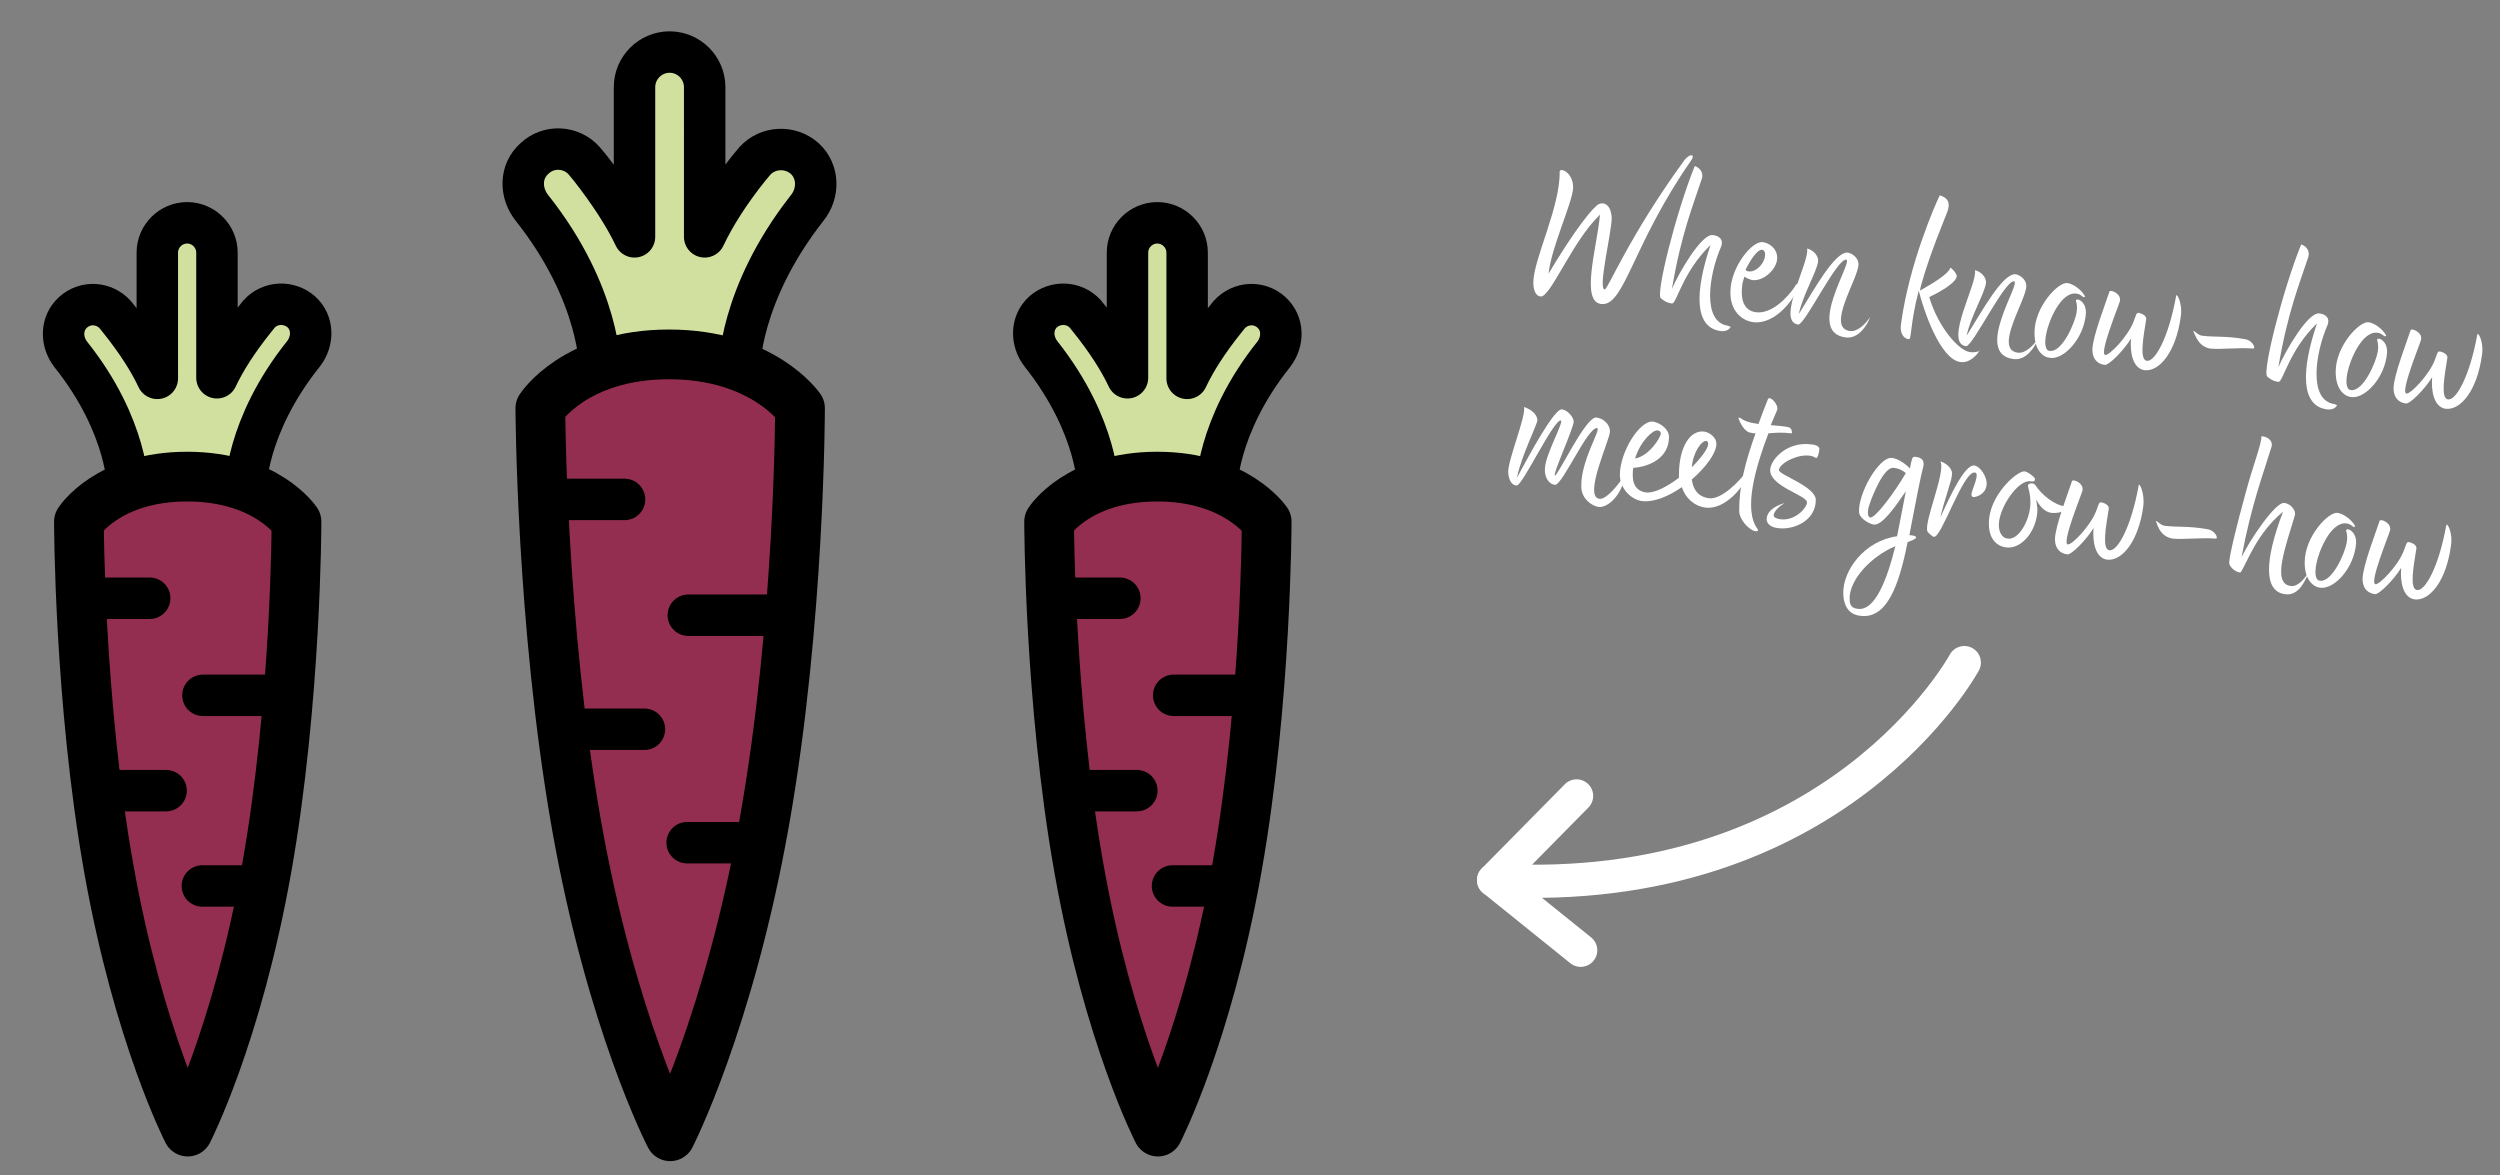 <?xml version="1.0" encoding="UTF-8"?>
<svg xmlns="http://www.w3.org/2000/svg" xmlns:xlink="http://www.w3.org/1999/xlink" version="1.1" id="Layer_1" x="0px" y="0px" viewBox="0 0 427.5 201" style="enable-background:new 0 0 427.5 201;" xml:space="preserve">
<rect x="0" y="0" width="427.5" height="201" fill="#808080" stroke="none"/>
<style type="text/css">
	.st0{fill:#932E51;}
	.st1{fill:#D2E09F;}
	.st2{fill:none;stroke:#000000;stroke-width:8.504;stroke-linecap:round;stroke-linejoin:round;stroke-miterlimit:10;}
	.st3{fill:none;stroke:#000000;stroke-width:7.087;stroke-linecap:round;stroke-linejoin:round;stroke-miterlimit:10;}
	.st4{fill:none;stroke:#FFFFFF;stroke-width:5.669;stroke-linecap:round;stroke-linejoin:round;stroke-miterlimit:10;}
	.st5{fill:#FFFFFF;}
</style>
<g>
	<path class="st0" d="M28.3,183.5c0,0-15-57.5-14-76.8S16,80.4,30.9,80.7c15,0.3,20.6,10,20.6,10s-8.6,64.5-12.3,83.1   S31.3,188.8,28.3,183.5z"></path>
	<path class="st0" d="M114.4,192.8c0,0-18.3-47.6-20.3-83.5s-3.7-42.6,7-46.6s30.3,0.3,33.6,4s2.3,47.9-2.3,70.2   C127.7,159.2,114.4,192.8,114.4,192.8z"></path>
	<path class="st0" d="M195.9,189.1c0,0-16-53.9-16-78.8s4.7-29.3,17.6-28.9s18.3,4.7,18.3,16.3s-4.3,58.2-7.3,71.2   S195.9,189.1,195.9,189.1z"></path>
	<path class="st1" d="M118,60.1h-15.3c0,0-6.7-18.3-10.3-23.9s0.3-14.3,5.3-10.3c5,4,9.3,5.3,9.3,5.3s-1-22.9,6.7-22.6   c7.6,0.3,7.3,24.3,7.3,24.3s11.3-11.3,15.6-6.3c4.3,5-11,33.6-11,33.6H118z"></path>
	<polygon class="st1" points="186.9,81.7 206.5,82 219.1,55.4 212.8,51.4 204.2,56.4 202.5,39.1 193.9,39.8 190.5,55.8 179.6,51.8    176.9,58.4  "></polygon>
	<polygon class="st1" points="21.1,80.9 40.7,81.2 53.4,54.6 47,50.6 38.4,55.6 36.7,38.3 28.1,39 24.8,54.9 13.8,50.9 11.1,57.6     "></polygon>
	<path class="st2" d="M50.7,89.2c0,0,0,30.6-5.1,59.3s-13.5,45-13.5,45h0c0,0-8.4-16.3-13.5-45s-5.1-59.3-5.1-59.3s4.9-7.7,18.5-7.7   S50.7,89.2,50.7,89.2z"></path>
	<line class="st3" x1="34.7" y1="118.9" x2="47" y2="118.9"></line>
	<line class="st3" x1="28.4" y1="135.2" x2="18.9" y2="135.2"></line>
	<line class="st3" x1="34.6" y1="151.5" x2="41.6" y2="151.5"></line>
	<line class="st3" x1="25.6" y1="102.3" x2="15" y2="102.3"></line>
	<path class="st3" d="M21.9,83.7c0,0,0.1-10.7-9.8-23.1c-1.7-2.2-1.7-5.3,0.4-7.2l0,0c2.1-1.9,5.3-1.7,7.2,0.4l0.8,1   c2.8,3.5,5,6.9,6.4,9.9l0,0V43.2c0-2.8,2.3-5.1,5.1-5.1h0c2.8,0,5.1,2.3,5.1,5.1v21.4l0,0c1.4-3,3.6-6.4,6.4-9.9l0.8-1   c1.9-2.1,5.1-2.2,7.2-0.4l0,0c2.1,1.9,2.1,5,0.4,7.2C41.9,73,42,83.7,42,83.7"></path>
	<path class="st2" d="M216.6,89.2c0,0,0,30.6-5.1,59.3c-5.1,28.7-13.5,45-13.5,45h0c0,0-8.4-16.3-13.5-45   c-5.1-28.7-5.1-59.3-5.1-59.3s4.9-7.7,18.5-7.7C211.4,81.5,216.6,89.2,216.6,89.2z"></path>
	<line class="st3" x1="200.7" y1="118.9" x2="213" y2="118.9"></line>
	<line class="st3" x1="194.4" y1="135.2" x2="184.9" y2="135.2"></line>
	<line class="st3" x1="200.5" y1="151.5" x2="207.5" y2="151.5"></line>
	<line class="st3" x1="191.5" y1="102.3" x2="180.9" y2="102.3"></line>
	<path class="st3" d="M208,83.7c0,0-0.1-10.7,9.8-23.1c1.7-2.2,1.7-5.3-0.4-7.2v0c-2.1-1.9-5.3-1.7-7.2,0.4l-0.8,1   c-2.8,3.5-5,6.9-6.4,9.9l0,0V43.2c0-2.8-2.3-5.1-5.1-5.1h0c-2.8,0-5.1,2.3-5.1,5.1v21.4l0,0c-1.4-3-3.6-6.4-6.4-9.9l-0.8-1   c-1.9-2.1-5.1-2.2-7.2-0.4v0c-2.1,1.9-2.1,5-0.4,7.2c9.9,12.5,9.8,23.1,9.8,23.1"></path>
	<path class="st2" d="M136.8,69.8c0,0,0,36.5-6.1,70.8s-16.1,53.7-16.1,53.7h0c0,0-10.1-19.4-16.1-53.7s-6.1-70.8-6.1-70.8   s5.9-9.2,22-9.2S136.8,69.8,136.8,69.8z"></path>
	<line class="st3" x1="117.7" y1="105.2" x2="132.4" y2="105.2"></line>
	<line class="st3" x1="110.2" y1="124.7" x2="98.9" y2="124.7"></line>
	<line class="st3" x1="117.5" y1="144.1" x2="125.9" y2="144.1"></line>
	<line class="st3" x1="106.8" y1="85.4" x2="94.1" y2="85.4"></line>
	<path class="st3" d="M126.4,63.2c0,0-0.1-12.7,11.6-27.6c2.1-2.6,2-6.3-0.4-8.5v0c-2.5-2.2-6.3-2-8.5,0.4l-1,1.2   c-3.3,4.1-5.9,8.2-7.6,11.8l0,0V14.9c0-3.3-2.7-6-6-6h0c-3.3,0-6,2.7-6,6v25.6l0,0c-1.7-3.6-4.4-7.7-7.6-11.8l-1-1.2   c-2.2-2.5-6.1-2.7-8.5-0.4l0,0c-2.5,2.2-2.5,5.9-0.4,8.5c11.8,14.9,11.6,27.6,11.6,27.6"></path>
	<path class="st0" d="M27.9,184.5"></path>
	<path class="st4" d="M335.9,113.3c0,0-21.9,40.6-80.5,37.2l14.2-14.4"></path>
	<line class="st4" x1="270.3" y1="162.5" x2="255.4" y2="150.5"></line>
	<g>
		<path class="st5" d="M289,27.7C279.2,41.9,277.8,52.1,274,52c-3.9-0.1-0.9-9.7-0.4-15.3c-4.8,4.6-8.5,14.3-10.2,14    c-0.8-0.1-1.2-1.1-1.2-2.4c0-3.9,4.6-12.9,4.5-18.9c0-0.9,2.4,0.1,2.3,2.8c-0.2,2.7-3.7,10-4.2,14.6c4.4-7.4,7.6-11.4,8.6-11.9    c0.9-0.4,2.1,0.1,2.2,2.4c0,2.4-2.4,12.1-1.2,12.2c0.5,0.1,4.2-9.2,13.7-22.2C289,26.2,290.1,26.3,289,27.7z"></path>
		<path class="st5" d="M295.8,56.1c-0.3,0.4-0.9,0.6-1.6,0.5c-4.5-0.6-4.4-6.7-1.7-14.7c-4.8,4.6-5.8,10.1-6.6,10    c-0.8-0.1-1.3-0.4-1.9-0.9c-0.9-0.7,2.6-14.7,5.8-22.6c0.7,0.2,1.6,1,1.2,2.2c-1.4,4.3-3.5,9.3-5.1,18.8c1.2-2.8,5.1-9.5,7-9.2    c1,0.1,1.9,0.7,1.4,2c-2.1,4.8-3.3,12.9,1.2,13.5C296,55.9,296,55.9,295.8,56.1z"></path>
		<path class="st5" d="M307.5,49c-0.5,2-3.9,6.5-7.6,6.1c-1.9-0.2-4.1-1.8-4-5.3c0.1-4.2,3.7-8.6,5.5-8.4c1,0.1,2.5,1,2.5,2.7    c0,1.9-2.3,4-4.2,3.8c-0.5-0.1-1-0.3-1.4-0.6c-0.2,0.6-0.4,1.2-0.4,1.7c-0.2,1.7,0,4.1,2.4,4.4c2.7,0.3,5.3-2.5,6.5-4.2    C307.2,48.4,307.7,48.2,307.5,49z M298.5,46.1c0.1,0.2,0.2,0.3,0.5,0.3c1.2,0.2,2.6-1.2,2.8-2.5c0.1-0.6,0-1.1-0.5-1.2    C300.5,42.7,299.4,44.3,298.5,46.1z"></path>
		<path class="st5" d="M319.6,54.7c-0.3,0.7-1.7,3.3-4,3c-6.9-0.9,1.4-13.1,0.1-13.3c-1.6-0.2-7.1,11.2-8.2,11.1    c-3.9-0.5,2.1-11,1.5-13c1,0.2,2,1.2,1.9,2.2c-0.2,1.7-2.7,5.9-3.3,9c2.5-4,6.2-10.8,8.4-10.5c0.6,0.1,1.8,0.8,1.8,2    c0,2.4-5.6,10.8-1.5,11.4c1.4,0.2,2.7-1.3,3.3-2.1C319.7,54.1,319.8,54.3,319.6,54.7z"></path>
		<path class="st5" d="M338.2,60.4c-0.8,1-1.9,1.7-3,1.5c-3.5-0.5-6.3-9-7.1-12.2c-1.5,5.8-1.2,8.4-1.7,8.3c-1-0.1-1.6-1.2-1.3-2.8    c1.4-10.2,5.9-20.4,6.6-21.8c0.9,0.3,2,0.8,1.3,2.8c-0.6,1.6-3,7.2-4.5,12.6l-0.2,0.9c2.5-1.4,4.9-2.9,5.2-3.9    c0-0.2,1.1,0.9,1.1,1.4c0,1-2.4,2.5-4.7,3.6c1.5,5.1,5,9.1,6.9,9.4c0.6,0.1,1.2,0,1.8-0.2C338.5,59.8,338.4,60.1,338.2,60.4z"></path>
		<path class="st5" d="M348.3,58.4c-0.3,0.7-1.7,3.3-4,3c-6.9-0.9,1.4-13.1,0.1-13.3c-1.6-0.2-7.1,11.2-8.2,11.1    c-3.9-0.5,2.1-11,1.5-13c1,0.2,2,1.2,1.9,2.2c-0.2,1.7-2.7,5.9-3.3,9c2.5-4,6.2-10.8,8.4-10.5c0.6,0.1,1.8,0.8,1.8,2    c0,2.4-5.6,10.8-1.5,11.4c1.4,0.2,2.7-1.3,3.3-2.1C348.5,57.9,348.5,58,348.3,58.4z"></path>
		<path class="st5" d="M347.9,56.9c0-4.5,4.1-8.7,5.6-8.5c0.9,0.1,2.3,1,3,2.2c0.1,0.2-0.2,0.3-0.4,0.1c-0.2-0.2-0.7-0.5-1.1-0.5    c-2.6-0.3-4.7,4.7-5.1,6.9c-0.4,2,0,2.9,0.6,2.9c2.1,0.3,4.3-4.7,4.6-6.6c0.1-0.7,0.1-1.3-0.1-1.9c-0.1-0.4,0.5-0.4,1,0.1    c0.5,0.5,0.7,1.1,0.7,1.9c-0.3,4.4-3.8,8-6.1,7.7C349.4,61.1,347.9,60,347.9,56.9z"></path>
		<path class="st5" d="M372.9,54.2c-0.8,5.9-3.6,9.4-6.2,9.1c-2-0.3-2.5-3-2.3-5.4c-1.3,2.1-3.8,4.6-4.5,4.5    c-1.5-0.2-2.1-1.3-2.1-2.6c0-2.2,2.4-8.3,2.9-9.9c0.1-0.5,2.1,0.3,1.8,1.6c-0.2,0.8-3.6,9-2.5,9.2c0.7,0.1,3.8-3.1,4.8-5.6    c0.4-1,0.5-1.6,0.8-1.6c0.4,0,1.5,0.4,1.4,1.1c-0.5,3.1-1.2,6.9,0.1,7.1c1.4,0.2,3.7-3.9,5-11C372.1,49.8,373.3,51.8,372.9,54.2z"></path>
		<path class="st5" d="M375.2,57c-0.5-1.1,0.5,0.3,1.3,0.4c2.3,0.3,4.1,0,7.4,0.6c1.3,0.2,1.9,1.6,1.4,1.6c-2.7-0.2-5.5,0.2-7.4,0    C376.3,59.3,375.7,58.1,375.2,57z"></path>
		<path class="st5" d="M399.5,69.5c-0.3,0.4-0.9,0.6-1.6,0.5c-4.5-0.6-4.4-6.7-1.7-14.7c-4.8,4.6-5.8,10.1-6.6,10    c-0.8-0.1-1.3-0.4-1.9-0.9c-0.9-0.7,2.6-14.7,5.8-22.6c0.7,0.2,1.6,1,1.2,2.2c-1.4,4.3-3.5,9.3-5.1,18.8c1.2-2.8,5.1-9.5,7-9.2    c1,0.1,1.9,0.7,1.4,2c-2.1,4.8-3.3,12.9,1.2,13.5C399.7,69.3,399.7,69.3,399.5,69.5z"></path>
		<path class="st5" d="M399.4,63.6c0-4.5,4.1-8.7,5.6-8.5c0.9,0.1,2.3,1,3,2.2c0.1,0.2-0.2,0.3-0.4,0.1c-0.2-0.2-0.7-0.5-1.1-0.5    c-2.6-0.3-4.7,4.7-5.1,6.9c-0.4,2,0,2.9,0.6,2.9c2.1,0.3,4.3-4.7,4.6-6.6c0.1-0.7,0.1-1.3-0.1-1.9c-0.1-0.4,0.5-0.4,1,0.1    c0.5,0.5,0.7,1.1,0.7,1.9c-0.3,4.4-3.8,8-6.1,7.7C400.9,67.8,399.4,66.6,399.4,63.6z"></path>
		<path class="st5" d="M424.4,60.8c-0.8,5.9-3.6,9.4-6.2,9.1c-2-0.3-2.5-3-2.3-5.4c-1.3,2.1-3.8,4.6-4.5,4.5    c-1.5-0.2-2.1-1.3-2.1-2.6c0-2.2,2.4-8.3,2.9-9.9c0.1-0.5,2.1,0.3,1.8,1.6c-0.2,0.8-3.6,9-2.5,9.2c0.7,0.1,3.8-3.1,4.8-5.6    c0.4-1,0.5-1.6,0.8-1.6c0.4,0,1.5,0.4,1.4,1.1c-0.5,3.1-1.2,6.9,0.1,7.1c1.4,0.2,3.7-3.9,5-11C423.7,56.5,424.8,58.5,424.4,60.8z"></path>
		<path class="st5" d="M277.6,82.5c-0.9,2.8-2.9,4.3-4.2,4.2c-1.3-0.2-3-1.5-3-3.5c-0.1-4.5,3.5-9.9,2.7-10c-1.6-0.2-6,9.9-7.2,9.7    c-1.1-0.1-1.9-1.4-1.7-3c0.2-2.4,3.3-7.9,2.7-8c-1.2-0.2-6.5,11-7.5,11.1c-0.4,0.1-1.4-0.3-1.5-2.3c0-2.2,3.1-9.6,2.7-11.1    c1,0.3,2.2,1.1,2.3,2.2c0,0.8-2.8,6.2-3.5,9.9c2.1-3.9,6.4-11.9,7.7-11.7c0.9,0.1,2,1.3,2,2.1c0,1.1-3.7,9.2-3.2,9.2    c0.5,0.1,5.3-10.2,7.1-9.9c1,0.1,2.3,1,2.3,2.4c0,1.4-4.6,11.1-1.8,11.5c1.1,0.1,2.7-1.8,3.9-3.4C277.6,81.8,277.8,82,277.6,82.5z    "></path>
		<path class="st5" d="M298.9,81c-0.5,2.1-3.9,6.2-7.2,5.8c-1.9-0.2-3.5-1.6-4.1-3.5c-2.3,1.6-4.8,2.6-6.7,2.4    c-1.9-0.2-3.9-2.1-3.9-4.5c0-3.9,3.4-9.4,5.7-9.1c1.2,0.2,2.7,1.3,2.7,2.6c0,3.6-3.3,5.1-6.1,5.3c-0.1,0.4-0.1,0.9-0.1,1.3    c0,1.2,0.4,2.6,2.2,2.9c1.5,0.2,3.7-1,5.7-2.5l0-0.5c0-4.9,2-7.7,4.3-7.4c0.8,0.1,2.1,0.9,2.1,2.1c0,1.6-1.8,4-4.2,6.1    c0.2,1.5,0.9,2.9,2.9,3.2c2.2,0.3,5.3-3,6.4-4.5C298.8,80.5,298.9,80.7,298.9,81z M279.6,78.4c2.4-0.4,4.4-3.6,4.4-4.3    c0-0.3-0.3-0.5-0.6-0.5C282.7,73.5,280.5,75.4,279.6,78.4z M289.3,79.9c1.6-1.6,2.8-3.2,2.8-4c0-0.3-0.2-0.5-0.3-0.5    C291,75.3,289.5,77.3,289.3,79.9z"></path>
		<path class="st5" d="M306.3,74.1c-1.6-0.2-2.8-0.1-3.9,0c-2.2,5.8-4.3,13-1.9,16.3c0.2,0.2,0.2,0.6-0.5,0.4    c-0.8-0.2-2.6-1.8-2.6-3.5c0-4.2,1-8.2,2.8-13.2c-0.3,0-0.5,0-0.8-0.1c-1.1-0.1-1.9-1.8-2.1-2.4c-0.1-0.3,0.2-0.2,0.5,0    c0.5,0.4,1.5,0.7,2.3,0.8l0.6,0.1c0.5-1.4,1-2.7,1.6-4.2c0.3-0.8,1.9,0.9,1.6,1.8l-1.1,2.6c1.3,0.1,2.5,0.2,3.2,0.4    C306.5,73.4,306.5,74.2,306.3,74.1z"></path>
		<path class="st5" d="M302.1,88.8c0-2.1,3.4-2.9,3-2.7c-1,0.5-1.8,1.5-1.8,2c0,0.4,0.5,0.6,1.2,0.7c2.5,0.3,4.5-2,4.5-2.9    c0-1.2-6.3-2.7-6.3-5.5c0-1.7,2.8-5,7.1-4.4c1,0.1,1.4,0.5,1.3,0.9c0,0.4-0.3,1.6-0.6,1.4c-0.8-0.6-2.4-0.5-3.7,0    c-1.4,0.5-2.6,1.4-2.6,2.1c0,0.8,6.3,2.8,6.3,5.1c0,3.6-3.9,5.2-6.5,4.8C302.9,90.2,302.1,89.6,302.1,88.8z"></path>
		<path class="st5" d="M326.2,92.7c-1.5,7.6-3.6,13.2-8.1,12.6c-1.8-0.2-2.9-1.5-2.9-4c0-3.7,3.5-8.8,9.2-9.6    c0.6-2.9,1.1-5.7,1.5-7.7c-1.9,2.8-4.1,5.9-5.5,5.7c-0.7-0.1-2.4-1-2.5-2.1c-0.2-3.2,3.4-9.5,5.6-9.3c1,0.1,2.2,0.9,3.1,1.8    c0.3-1.6,0.4-2,0.8-2c1.1,0.1,1.7,0.5,1.5,1.6c-0.4,1.4-1.4,6.6-1.9,9.2l-0.5,2.6C328.8,91.7,327.1,92.4,326.2,92.7z M324.1,93.4    c-4.3,1.8-8.1,6-7.8,9.3c0,0.6,0.3,1.3,1.3,1.4C320.6,104.6,322.7,99.1,324.1,93.4z M325.9,80.9c-0.5-0.4-1.1-0.8-2.1-0.9    c-1.7-0.2-3.7,5-4.1,6.2c-0.4,1.1-0.4,2.2,0.1,2.3C320.7,88.6,323.9,84.3,325.9,80.9z"></path>
		<path class="st5" d="M337.5,85c-0.4,0-0.5-0.4-0.2-1.2c0.5-1.4,1.1-2.9,0.4-3c-2-0.3-5.7,11.2-7,11c-0.2,0-0.9-0.6-1.1-0.9    c-0.7-1.5,3.2-10.3,2.2-12c0.5,0.1,2,0.9,2,2.1c0,1.2-1.3,4.3-2,7.5c1.7-3.8,4.2-9.1,5.8-8.9c1,0.1,2.3,2,2.1,3.4    C339.5,84.5,338,85,337.5,85z"></path>
		<path class="st5" d="M353.2,87.2c-0.4,0.3-1.3,0.6-2.4,0.5c-1.1-0.1-2.1-1.2-2.6-2.3c0.1,0.6,0.1,1.1,0.2,1.6c0,3.7-2.7,7-5.4,6.6    c-1.5-0.2-2.9-1.4-2.9-4c-0.1-4.8,4.8-9.1,6.1-9c0.6,0.1,1.3,0.7,1.7,1.1c0.1,0.1,0.3,0.8-0.7,0.6c-2.1-0.3-5.4,4.5-5.4,7.5    c0,1.1,0.5,2.2,1.5,2.3c2,0.3,3.9-3.4,3.9-6.1c0-1.6-0.3-2.2-0.4-2.8c-0.2-0.6,0.9-0.7,1.2-0.3c1.1,1.7,3.3,3.5,5.2,3.7    C353.3,86.8,353.5,86.9,353.2,87.2z"></path>
		<path class="st5" d="M366.5,86.6c-0.8,5.9-3.6,9.4-6.2,9.1c-2-0.3-2.5-3-2.3-5.4c-1.3,2.1-3.8,4.6-4.5,4.5    c-1.5-0.2-2.1-1.3-2.1-2.6c0-2.2,2.4-8.3,2.9-9.9c0.1-0.5,2.1,0.3,1.8,1.6c-0.2,0.8-3.6,9-2.5,9.2c0.7,0.1,3.8-3.1,4.8-5.6    c0.4-1,0.5-1.6,0.8-1.6c0.4,0,1.5,0.4,1.4,1.1c-0.5,3.1-1.2,6.9,0.1,7.1c1.4,0.2,3.7-3.9,5-11C365.7,82.2,366.8,84.2,366.5,86.6z"></path>
		<path class="st5" d="M368.8,89.5c-0.5-1.1,0.5,0.3,1.3,0.4c2.3,0.3,4.1,0,7.4,0.6c1.3,0.2,1.9,1.6,1.4,1.6c-2.7-0.2-5.5,0.2-7.4,0    C369.8,91.8,369.2,90.6,368.8,89.5z"></path>
		<path class="st5" d="M394.7,98.1c-0.9,2.2-2.1,3.8-4,3.5c-3.6-0.5-3.5-5.7-0.3-14.1c-4.5,3.7-6.2,8.8-7.2,10.3    c-0.2,0.4-2.1-0.6-2-1.7c0.1-1.5,1.4-6.7,2.8-11.8c1.2-4.5,2.8-8.6,2.7-9.7c0.9,0,2.1,0.7,1.7,1.9c-1.3,4.3-3.4,9.7-5.1,18.8    c1.3-2.8,5.8-9.5,7.3-9.3c1,0.1,2.1,1.2,1.8,2.2c-1.5,5.1-4,11.6-0.7,12c1.3,0.2,2.5-1.4,3.1-2.4C395,97.3,394.8,97.8,394.7,98.1z    "></path>
		<path class="st5" d="M394.1,96.2c0-4.5,4.1-8.7,5.6-8.5c0.9,0.1,2.3,1,3,2.2c0.1,0.2-0.2,0.3-0.4,0.1c-0.2-0.2-0.7-0.5-1.1-0.5    c-2.6-0.3-4.7,4.7-5.1,6.9c-0.4,2,0,2.9,0.6,2.9c2.1,0.3,4.3-4.7,4.6-6.6c0.1-0.7,0.1-1.3-0.1-1.9c-0.1-0.4,0.5-0.4,1,0.1    c0.5,0.5,0.7,1.1,0.7,1.9c-0.3,4.4-3.8,8-6.1,7.7C395.6,100.4,394.1,99.2,394.1,96.2z"></path>
		<path class="st5" d="M419.1,93.4c-0.8,5.9-3.6,9.4-6.2,9.1c-2-0.3-2.5-3-2.3-5.4c-1.3,2.1-3.8,4.6-4.5,4.5    c-1.5-0.2-2.1-1.3-2.1-2.6c0-2.2,2.4-8.3,2.9-9.9c0.1-0.5,2.1,0.3,1.8,1.6c-0.2,0.8-3.6,9-2.5,9.2c0.7,0.1,3.8-3.1,4.8-5.6    c0.4-1,0.5-1.6,0.8-1.6c0.4,0,1.5,0.4,1.4,1.1c-0.5,3.1-1.2,6.9,0.1,7.1c1.4,0.2,3.7-3.9,5-11C418.4,89.1,419.5,91.1,419.1,93.4z"></path>
	</g>
</g>
</svg>
